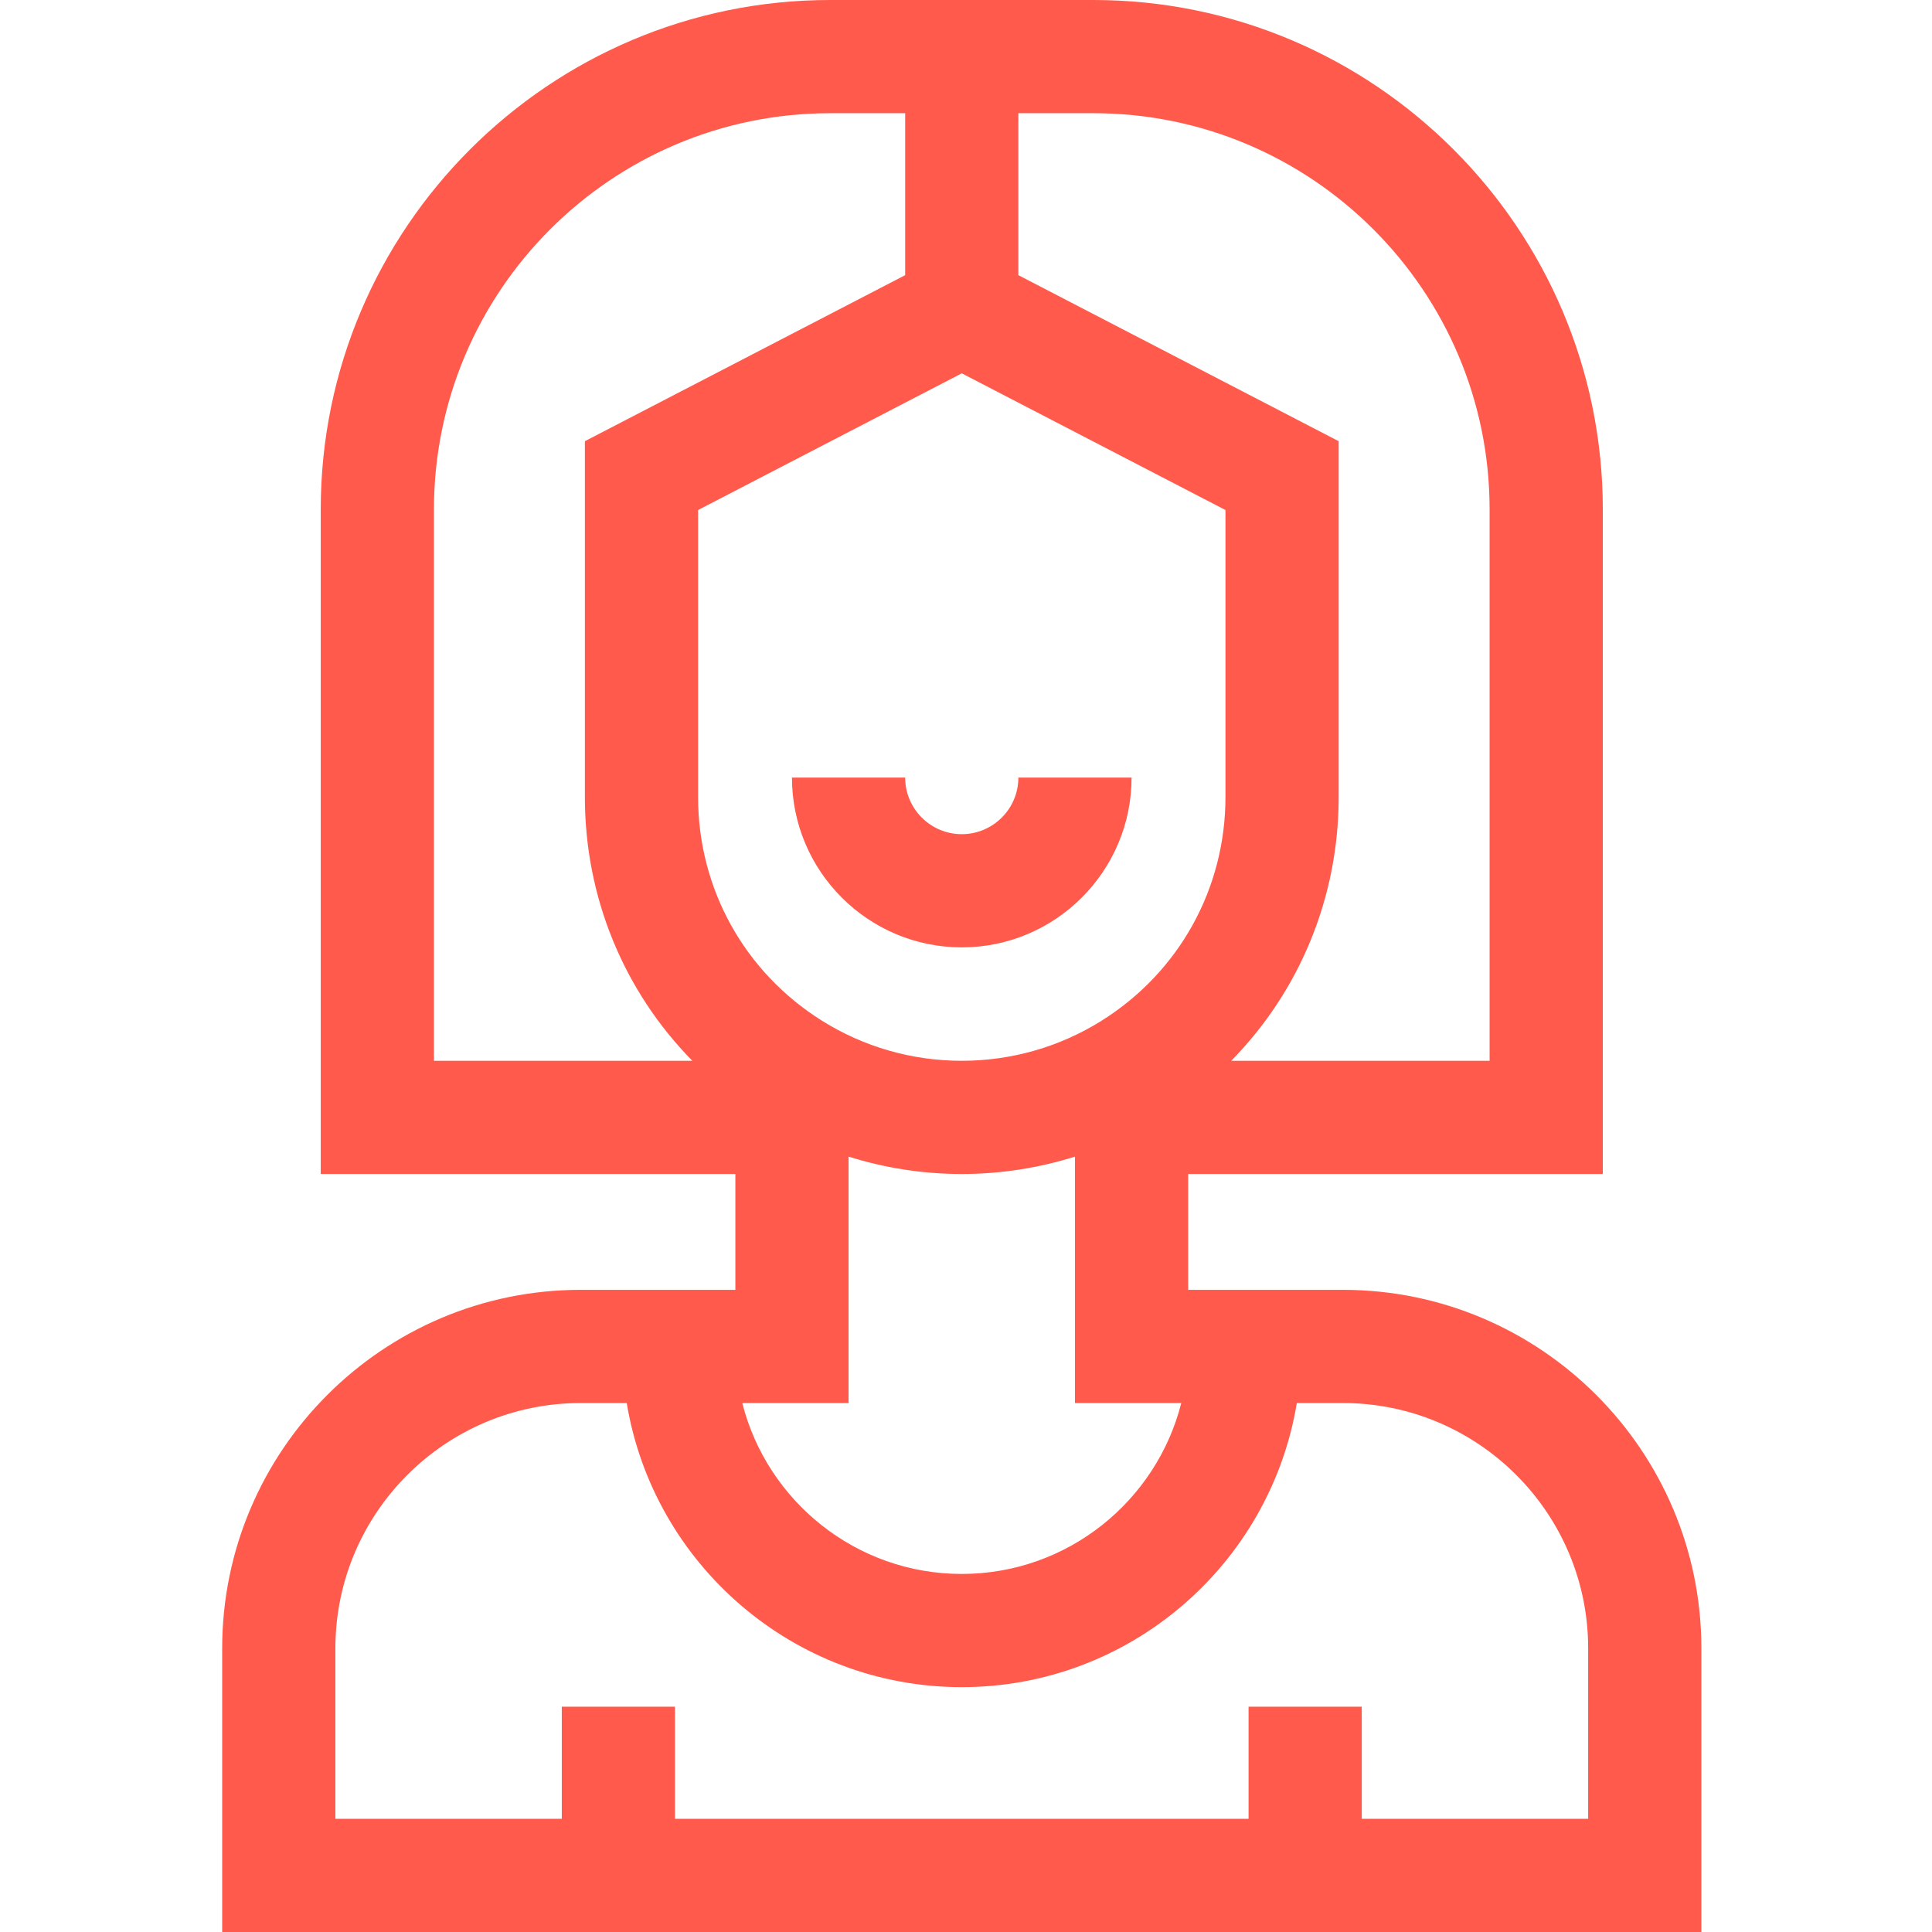 <?xml version="1.0" encoding="UTF-8"?> <svg xmlns="http://www.w3.org/2000/svg" width="200" height="200" viewBox="0 0 200 200" fill="none"> <path d="M139.016 133.523H123V121.531H165.922V52.734C165.922 23.657 142.265 0 113.188 0H85.938C56.86 0 33.203 23.657 33.203 52.734V121.531H76.125V133.523H60.109C39.647 133.523 23 150.171 23 170.633V200H176.125V170.633C176.125 150.171 159.478 133.523 139.016 133.523ZM99.562 38.647L126.859 52.797V82.52C126.859 91.983 122.064 100.636 114.029 105.668C109.703 108.38 104.701 109.813 99.562 109.813C94.424 109.813 89.422 108.38 85.094 105.667C77.062 100.636 72.266 91.983 72.266 82.52V52.797L99.562 38.647ZM87.844 119.732C91.611 120.916 95.558 121.531 99.562 121.531C103.567 121.531 107.514 120.916 111.281 119.732V145.242H122.285C119.716 155.396 110.504 162.934 99.562 162.934C88.621 162.934 79.409 155.396 76.84 145.242H87.844V119.732ZM154.203 52.734V109.812H127.454C134.531 102.613 138.578 92.91 138.578 82.519V45.672L105.422 28.484V11.719H113.188C135.804 11.719 154.203 30.118 154.203 52.734V52.734ZM44.922 52.734C44.922 30.118 63.322 11.719 85.938 11.719H93.703V28.484L60.547 45.672V82.519C60.547 92.91 64.594 102.613 71.67 109.812H44.922V52.734ZM164.406 188.281H140.969V176.677H129.25V188.281H69.875V176.677H58.156V188.281H34.719V170.633C34.719 156.632 46.109 145.242 60.109 145.242H64.879C67.63 161.904 82.134 174.652 99.562 174.652C116.991 174.652 131.496 161.904 134.246 145.242H139.016C153.016 145.242 164.406 156.632 164.406 170.633V188.281Z" fill="#FF5A4B"></path> <path d="M99.562 98.072C109.255 98.072 117.141 90.186 117.141 80.494H105.422C105.422 83.725 102.793 86.353 99.562 86.353C96.332 86.353 93.703 83.725 93.703 80.494H81.984C81.984 90.186 89.87 98.072 99.562 98.072Z" fill="#FF5A4B"></path> </svg> 